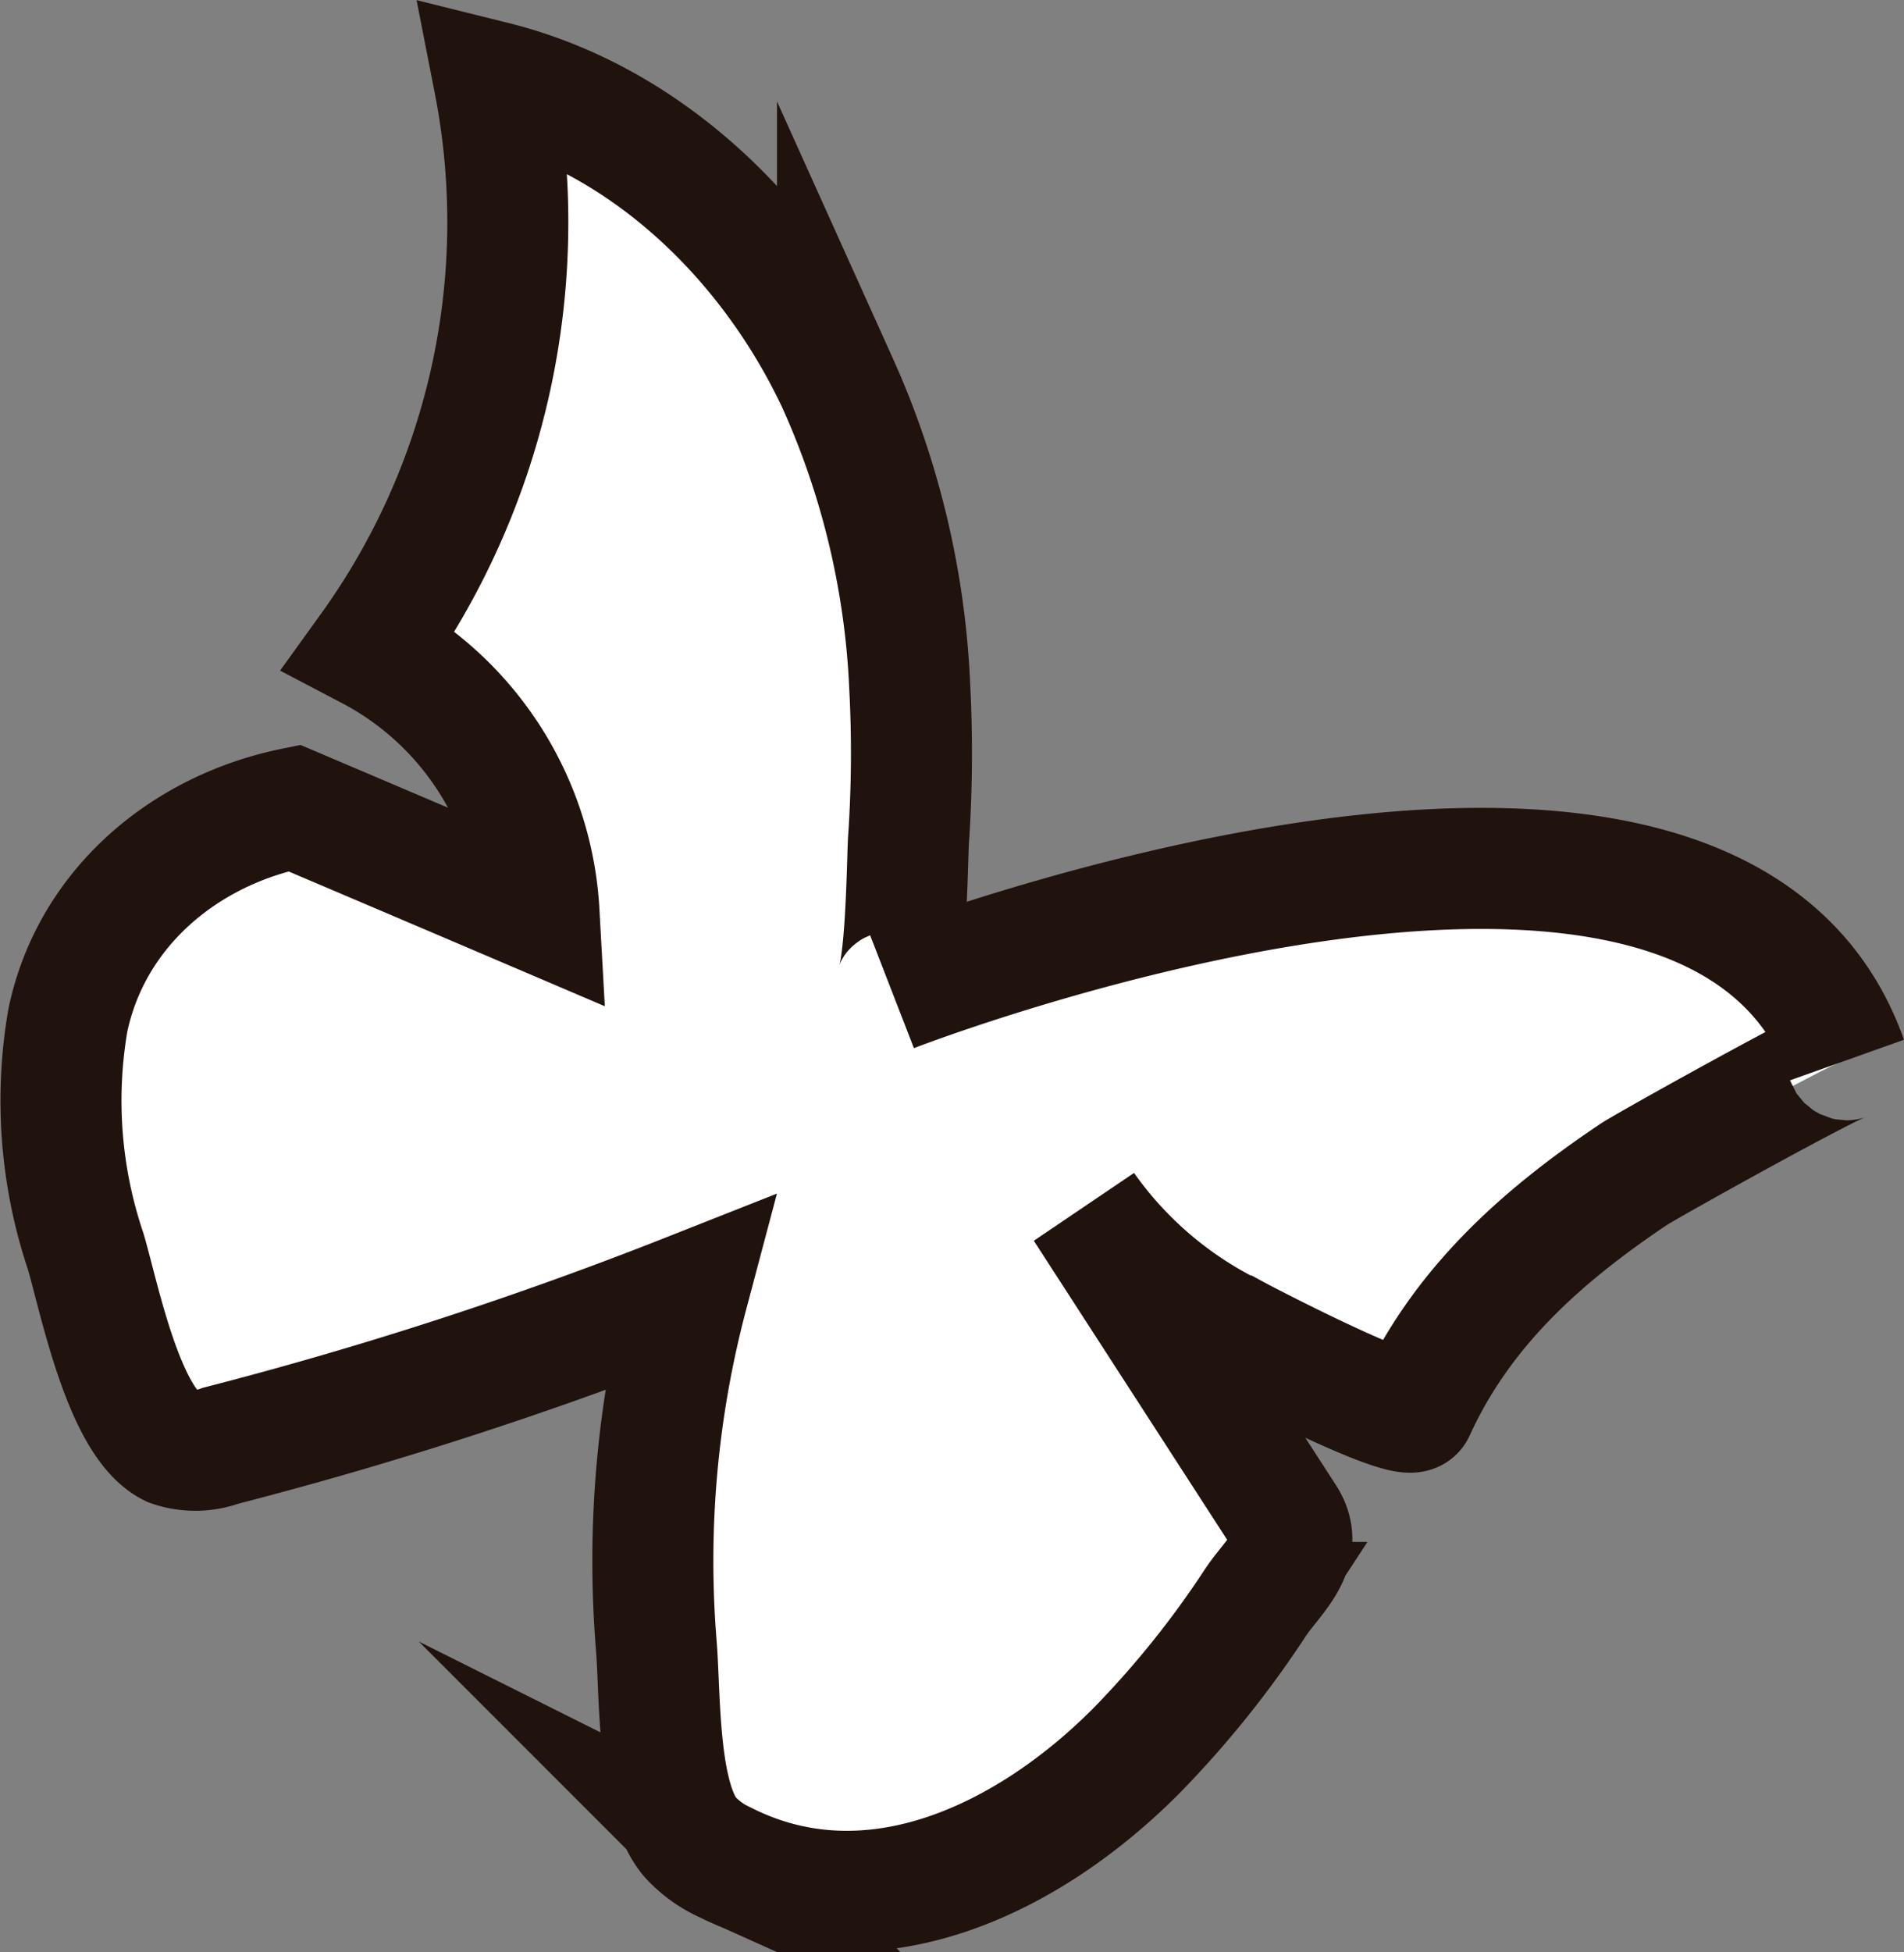 <svg xmlns="http://www.w3.org/2000/svg" width="94.395" height="96.751" viewBox="0 0 94.395 96.751">
  <rect x="0" y="0" width="94.395" height="96.751" fill="#808080" stroke="none"/>
  <path id="butterfly" d="M279.561,70.3c7.569,1.882,13.706,7.856,17.019,14.917a40.908,40.908,0,0,1,3.579,15.024,63.421,63.421,0,0,1-.062,7.676c-.056.907-.107,7.2-.812,7.473,0,0,40.576-15.78,47.339,3.381-.085-.237-9.919,5.235-10.567,5.669-4.6,3.088-8.538,6.6-10.865,11.7-.332.733-8.07-3.269-8.842-3.686a19.565,19.565,0,0,1-7.518-6.351q4.971,7.684,9.936,15.363c1.048,1.617-.6,2.891-1.465,4.193a48.575,48.575,0,0,1-5.85,7.292c-5.275,5.337-13.1,9.259-20.44,5.59a5.342,5.342,0,0,1-1.747-1.262c-1.623-1.933-1.471-7.033-1.668-9.468a51.559,51.559,0,0,1,1.555-17.442,196.148,196.148,0,0,1-23.14,7.518,3.662,3.662,0,0,1-2.463.028c-2.35-1.144-3.573-7.388-4.244-9.659a23.4,23.4,0,0,1-.879-11.468c1.178-5.562,5.788-9.4,11.215-10.5q6.07,2.578,12.139,5.168A15.692,15.692,0,0,0,273.4,98.427,36.214,36.214,0,0,0,279.561,70.3Z" transform="translate(-255.059 -66.244)" fill="#fff" stroke="#20120c" stroke-miterlimit="10" stroke-width="6"/>
</svg>
